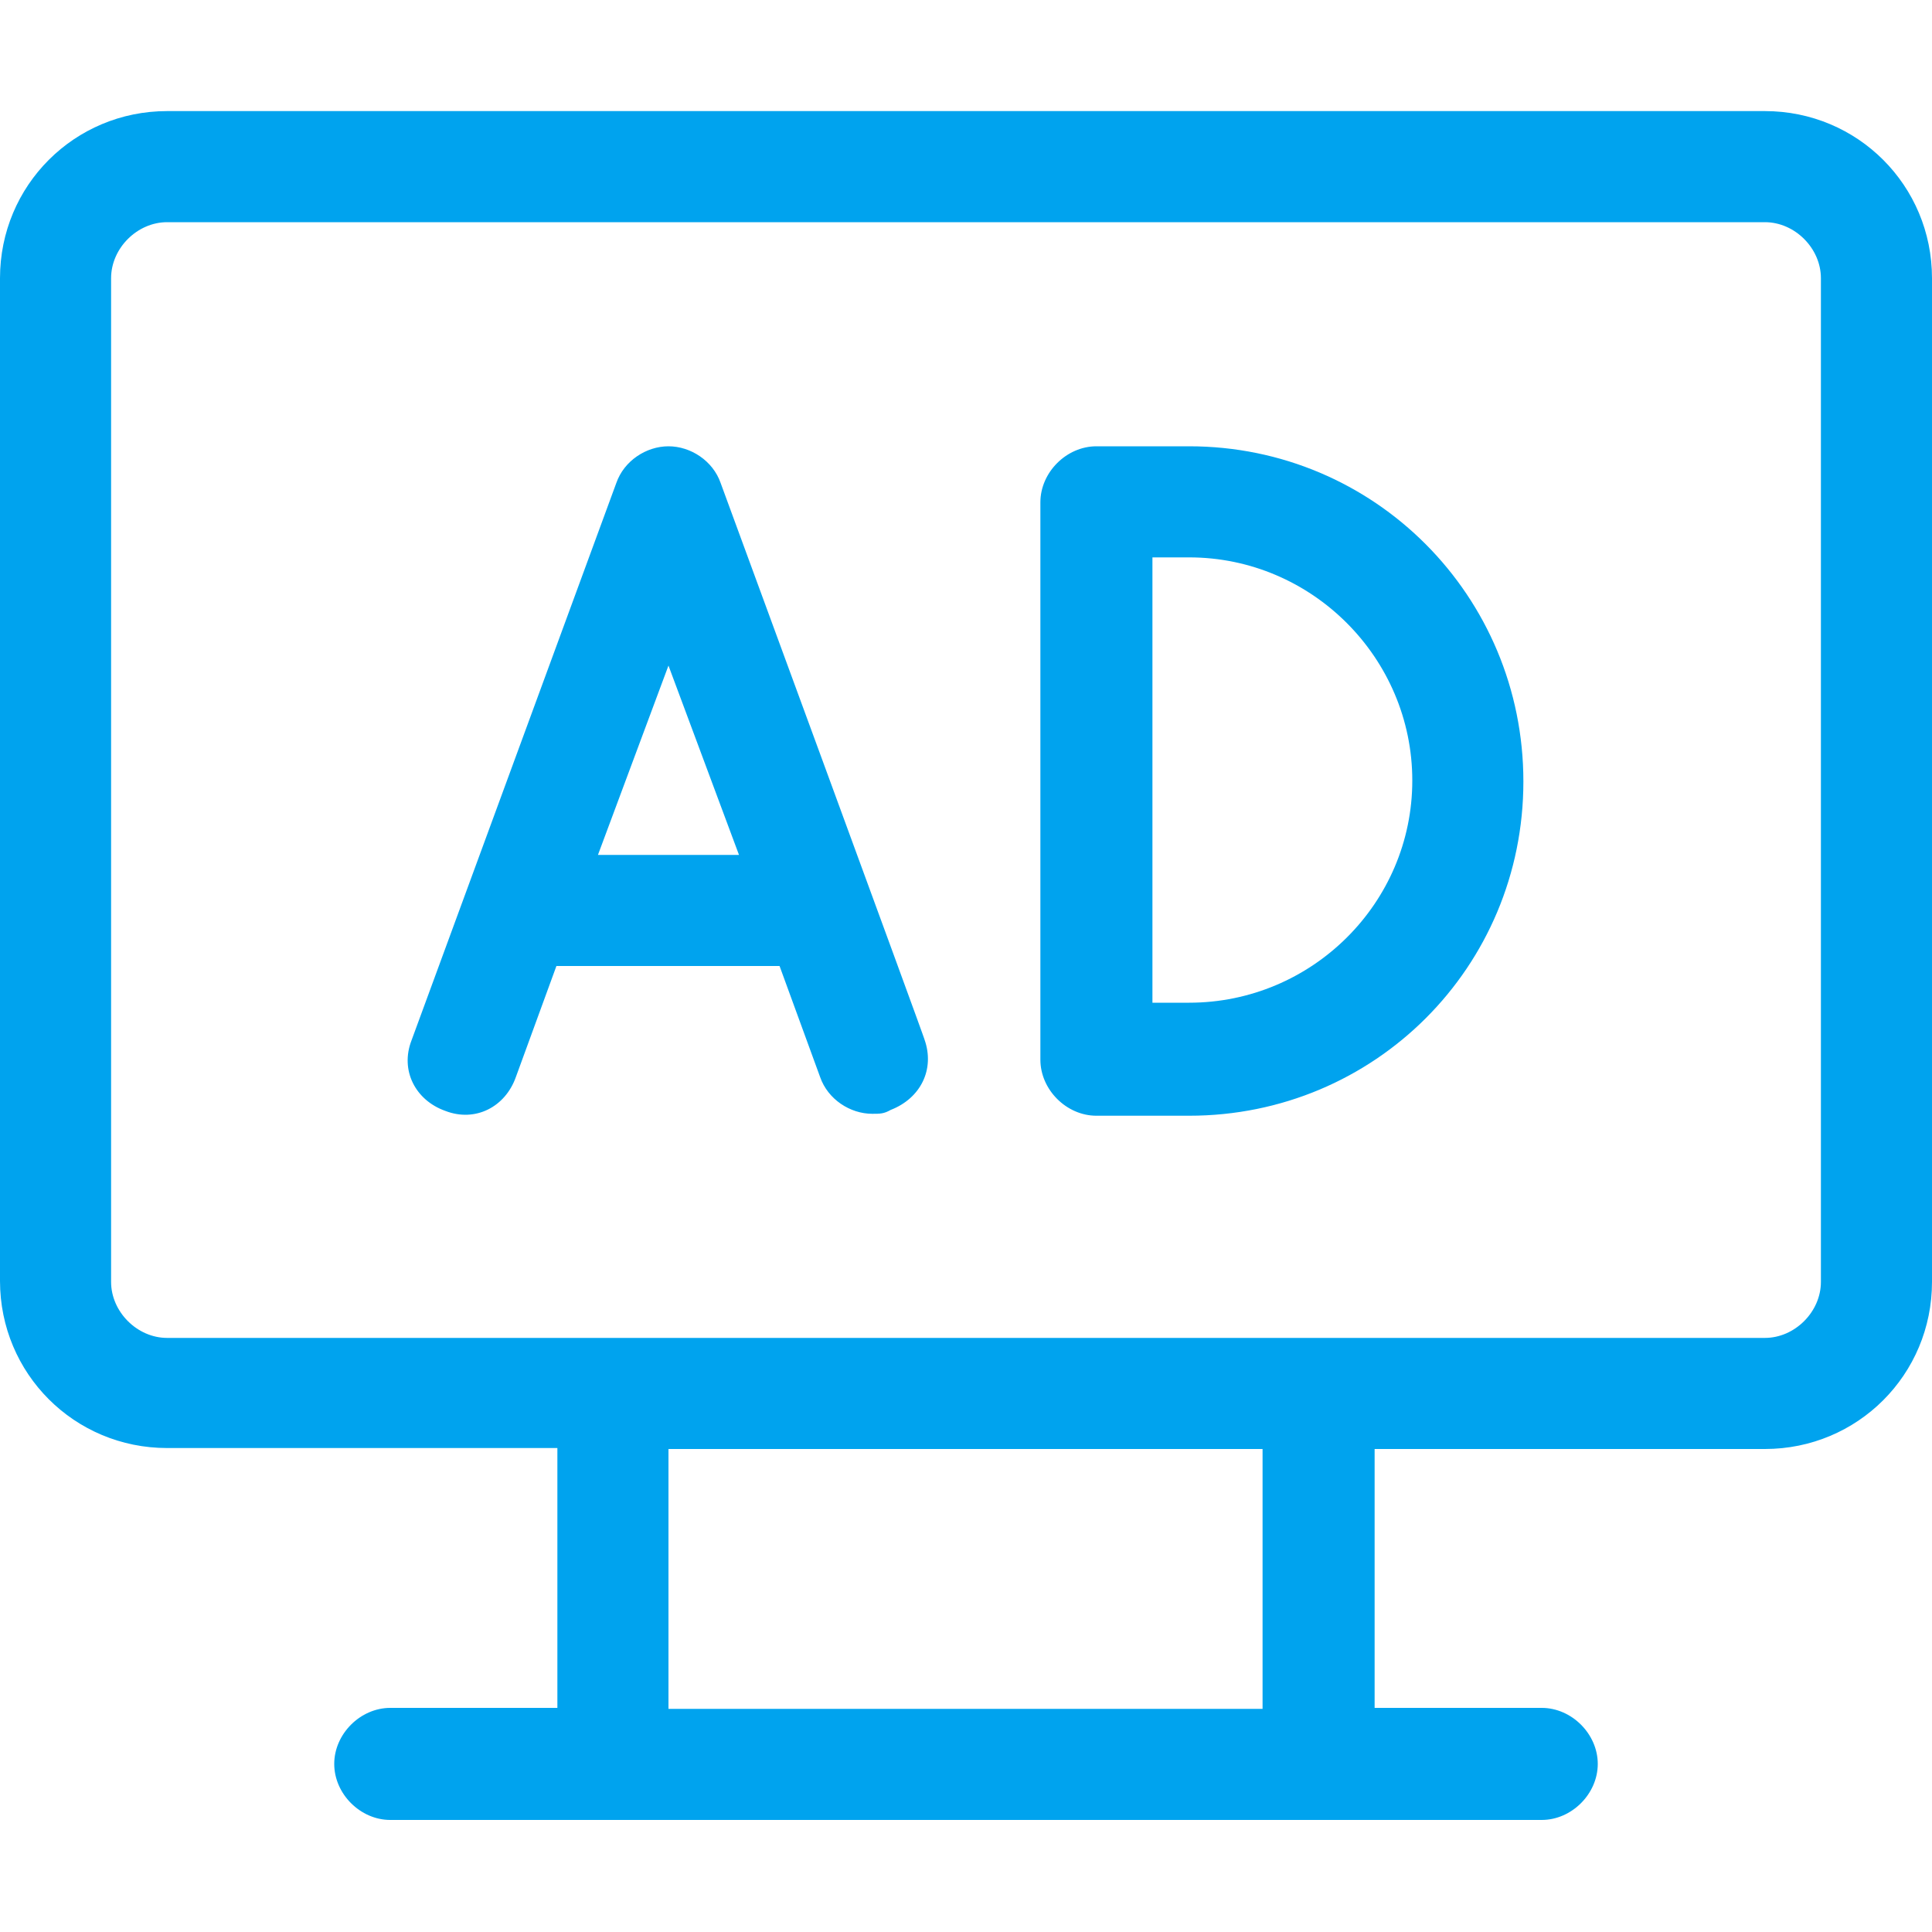 <?xml version="1.0" encoding="utf-8"?>
<!-- Generator: Adobe Illustrator 25.0.0, SVG Export Plug-In . SVG Version: 6.00 Build 0)  -->
<svg version="1.1" id="图层_1" xmlns="http://www.w3.org/2000/svg" xmlns:xlink="http://www.w3.org/1999/xlink" x="0px" y="0px"
	 viewBox="0 0 200 200" style="enable-background:new 0 0 200 200;" xml:space="preserve">
<style type="text/css">
	.st0{fill:#00a3ee;}
	.st1{fill:#00a3ee;}
</style>
<path class="st0" d="M182.7,11.5H17.3C7.7,11.5,0,19.2,0,28.8v103.8c0,9.6,7.7,17.3,17.3,17.3h40.4v26.9H40.4
	c-3.1,0-5.8,2.7-5.8,5.8c0,3.1,2.7,5.8,5.8,5.8h119.2c3.1,0,5.8-2.7,5.8-5.8c0-3.1-2.7-5.8-5.8-5.8h-17.3V150h40.4
	c9.6,0,17.3-7.7,17.3-17.3V28.8C200,19.2,192.3,11.5,182.7,11.5z M130.8,176.9H69.2V150h61.5V176.9L130.8,176.9z M188.5,132.7
	c0,3.1-2.7,5.8-5.8,5.8H17.3c-3.1,0-5.8-2.7-5.8-5.8V28.8c0-3.1,2.7-5.8,5.8-5.8h165.4c3.1,0,5.8,2.7,5.8,5.8V132.7L188.5,132.7z"/>
<path class="st1" d="M74.6,50c-0.8-2.3-3.1-3.8-5.4-3.8s-4.6,1.5-5.4,3.8l-21.2,57.7c-1.2,3.1,0.4,6.2,3.5,7.3
	c3.1,1.2,6.2-0.4,7.3-3.5l4.2-11.5h23.1l4.2,11.5c0.8,2.3,3.1,3.8,5.4,3.8c0.8,0,1.2,0,1.9-0.4c3.1-1.2,4.6-4.2,3.5-7.3
	C95.8,107.7,74.6,50,74.6,50z M61.9,88.5l7.3-19.6l7.3,19.6C76.5,88.5,61.9,88.5,61.9,88.5z M123.1,46.2h-9.6
	c-3.1,0-5.8,2.7-5.8,5.8v57.7c0,3.1,2.7,5.8,5.8,5.8h9.6c19.2,0,34.6-15.4,34.6-34.6S142.3,46.2,123.1,46.2z M123.1,103.8h-3.8V57.7
	h3.8c12.7,0,23.1,10.4,23.1,23.1S135.8,103.8,123.1,103.8z"/>
</svg>
